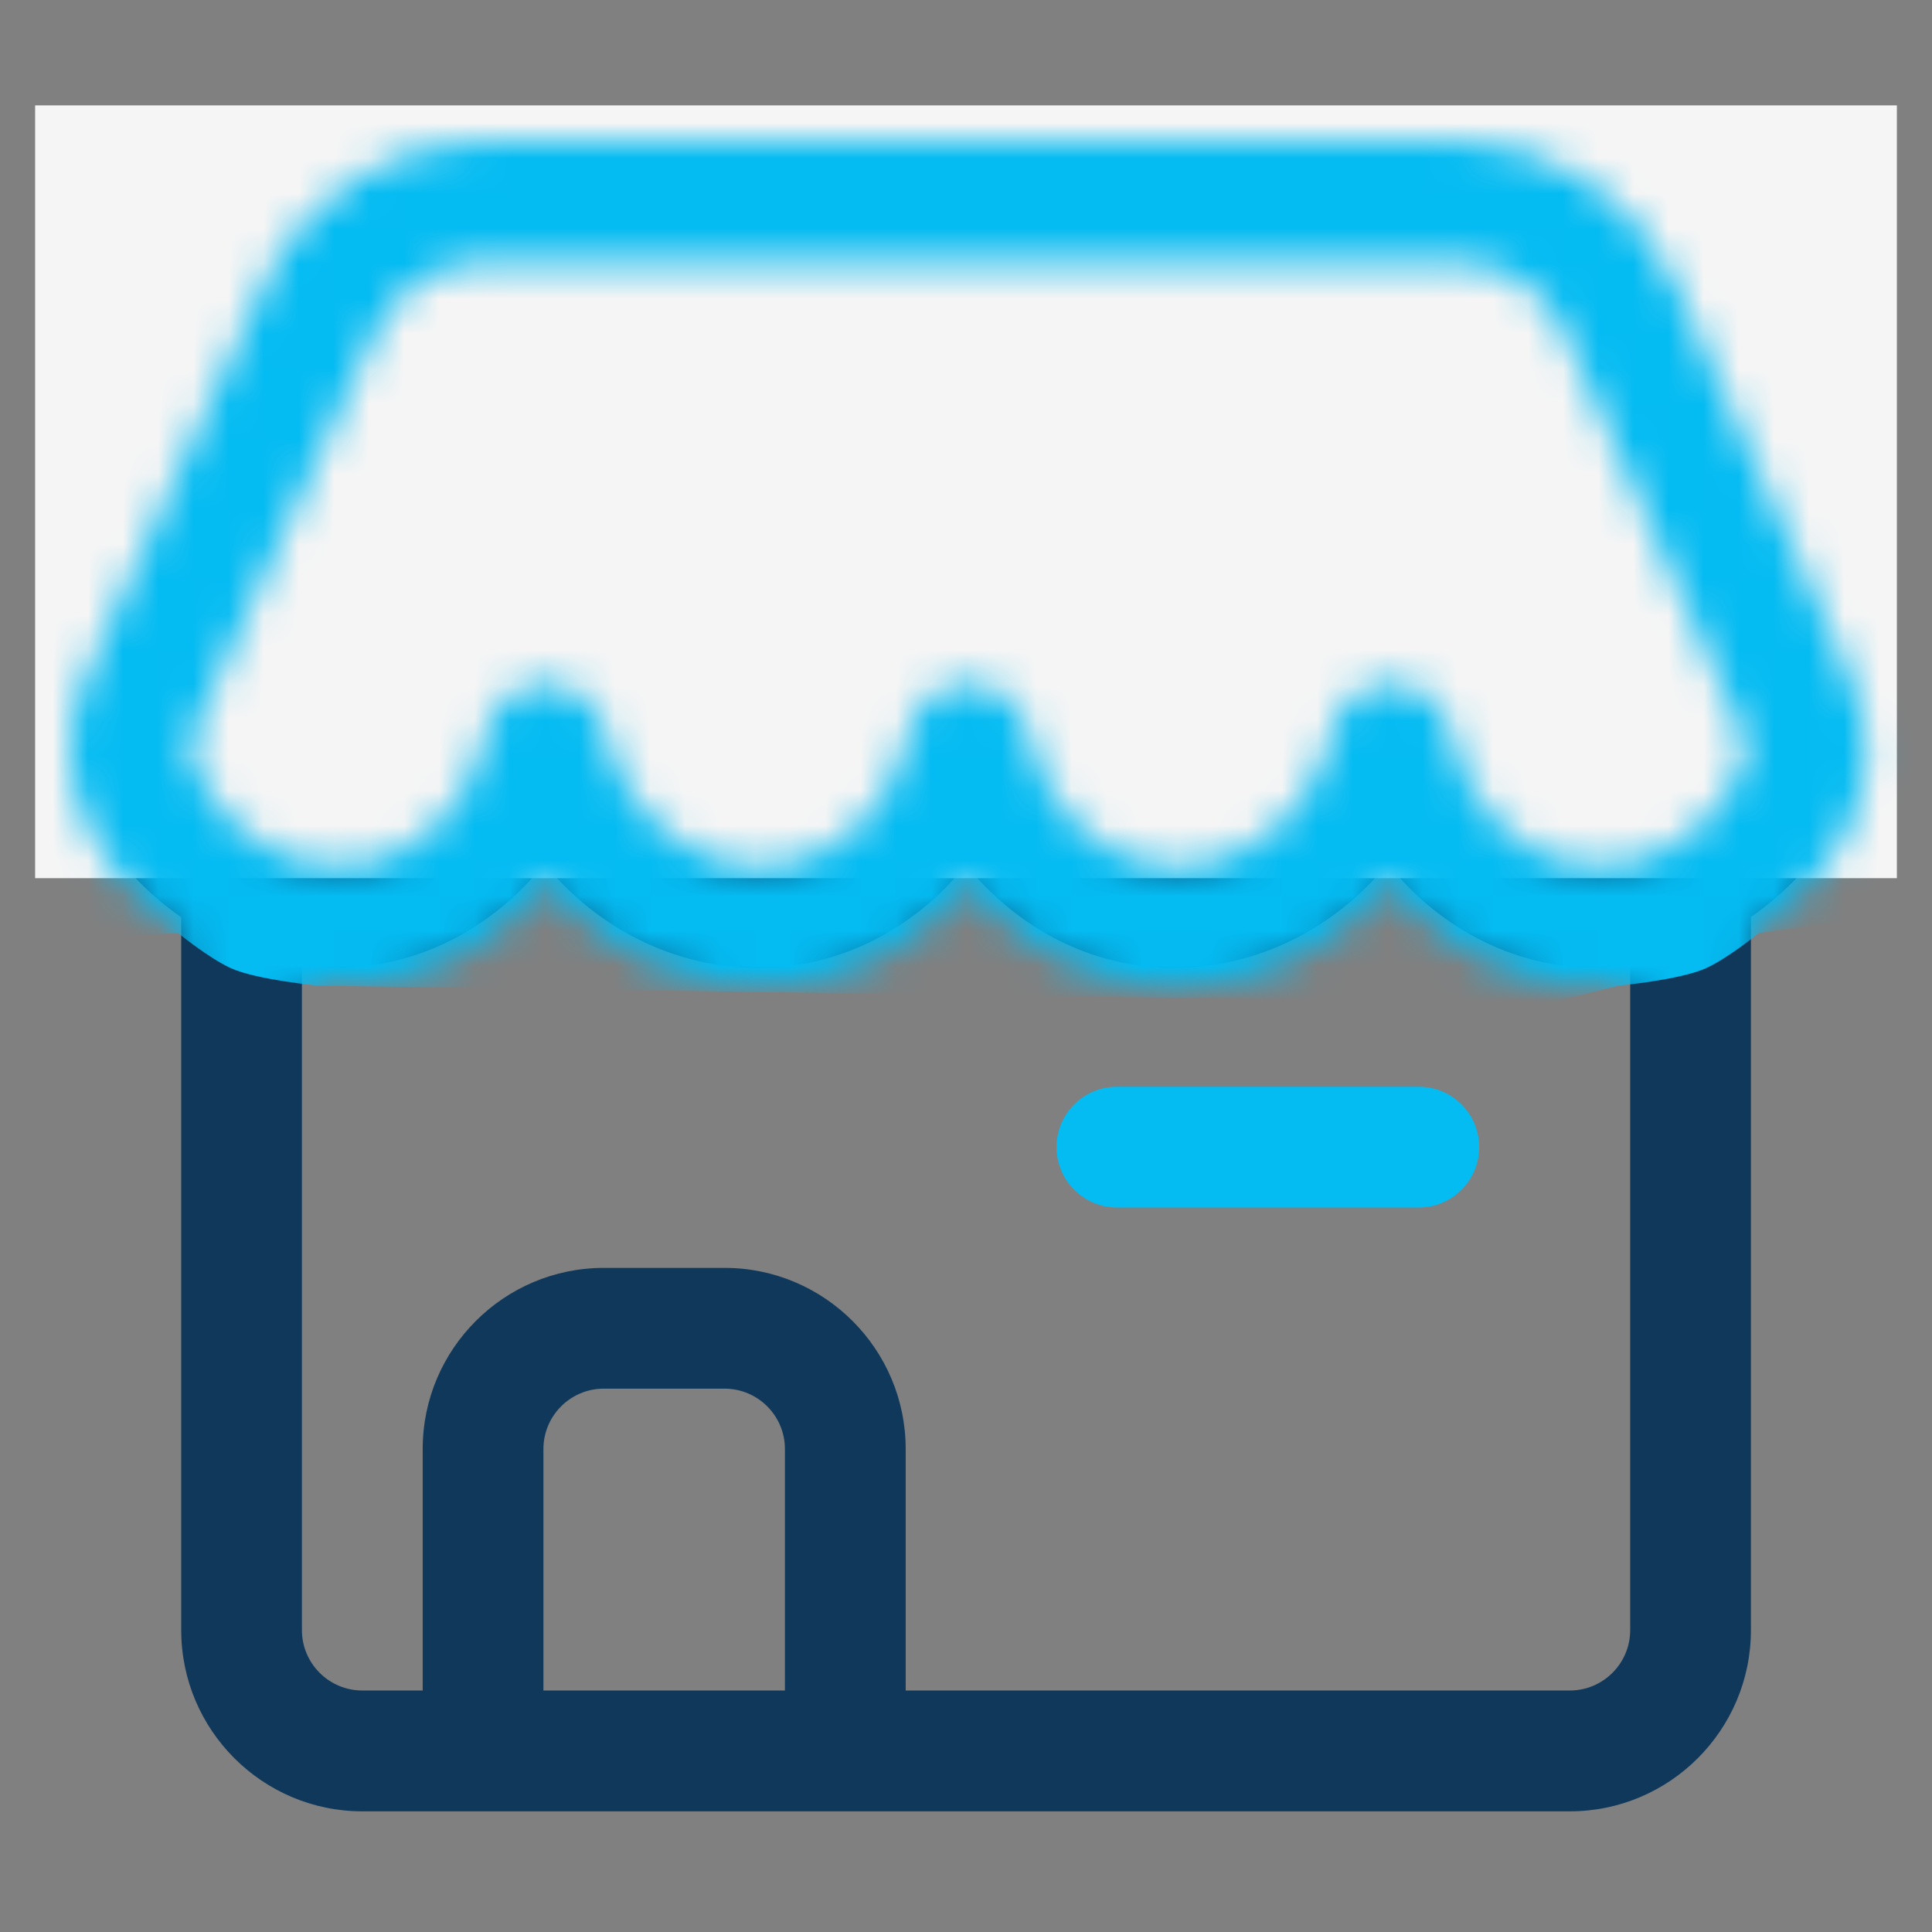<svg width="55" height="55" viewBox="0 0 55 55" fill="none" xmlns="http://www.w3.org/2000/svg">
<rect x="0" y="0" width="55" height="55" fill="#808080" stroke="none"/>
<path d="M40.391 34.375H31.797C30.846 34.375 30.078 33.605 30.078 32.656C30.078 31.707 30.846 30.938 31.797 30.938H40.391C41.341 30.938 42.109 31.707 42.109 32.656C42.109 33.605 41.341 34.375 40.391 34.375Z" fill="#04BBF2"/>
<path d="M52.595 18.712L47.621 7.521C46.518 5.041 44.053 3.439 41.339 3.439H13.732C11.01 3.439 8.54 5.06 7.435 7.568C6.73 9.166 6.027 10.662 5.323 12.159C4.348 14.233 3.337 16.378 2.337 18.779C1.785 20.111 1.794 21.577 2.363 22.805C2.997 24.178 3.987 25.295 5.159 26.113V46.408C5.159 49.251 7.473 51.565 10.316 51.565H44.689C47.532 51.565 49.845 49.251 49.845 46.408V26.106C51.002 25.3 51.981 24.204 52.616 22.86C53.212 21.598 53.205 20.085 52.593 18.71L52.595 18.712ZM15.47 48.125V41.25C15.47 40.303 16.24 39.532 17.189 39.532H20.626C21.575 39.532 22.345 40.303 22.345 41.25V48.125H15.47ZM46.408 46.407C46.408 47.353 45.638 48.125 44.689 48.125H25.783V41.25C25.783 38.407 23.469 36.094 20.626 36.094H17.189C14.346 36.094 12.033 38.407 12.033 41.25V48.125H10.314C9.365 48.125 8.595 47.353 8.595 46.407V27.461C9.238 27.547 9.891 27.574 10.548 27.485C12.502 27.217 14.264 26.141 15.498 24.584C17.197 26.679 19.834 27.856 22.579 27.485C24.519 27.22 26.269 26.156 27.501 24.618C28.734 26.156 30.483 27.22 32.424 27.485C32.761 27.531 33.099 27.553 33.431 27.553C35.796 27.553 38.013 26.421 39.505 24.584C40.739 26.139 42.499 27.217 44.455 27.485C45.11 27.572 45.763 27.545 46.408 27.459V46.407ZM49.508 21.392C48.644 23.226 46.738 24.324 44.923 24.078C43.113 23.831 41.592 22.28 41.222 20.309C41.071 19.503 40.371 18.915 39.55 18.907H39.533C38.718 18.907 38.017 19.477 37.85 20.275C37.346 22.677 35.115 24.382 32.89 24.078C31.08 23.831 29.559 22.28 29.189 20.309C29.038 19.496 28.328 18.907 27.501 18.907C26.675 18.907 25.963 19.496 25.814 20.309C25.442 22.28 23.921 23.831 22.113 24.078C19.882 24.379 17.655 22.676 17.153 20.275C16.986 19.472 16.237 18.917 15.455 18.907C14.633 18.915 13.934 19.503 13.782 20.309C13.411 22.28 11.89 23.831 10.082 24.078C8.231 24.32 6.338 23.214 5.481 21.357C5.317 21.005 5.329 20.534 5.512 20.098C6.481 17.769 7.474 15.66 8.434 13.62C9.15 12.098 9.865 10.576 10.582 8.951C11.137 7.69 12.375 6.875 13.734 6.875H41.339C42.695 6.875 43.929 7.676 44.479 8.917L49.453 20.108C49.654 20.56 49.675 21.04 49.508 21.392Z" fill="#10385B"/>
<rect x="1" y="3" width="53" height="22" fill="#F5F5F5"/>
<mask id="mask0_8992_766" style="mask-type:alpha" maskUnits="userSpaceOnUse" x="2" y="4" width="52" height="49">
<path d="M52.665 19.273L47.691 8.082C46.588 5.602 44.123 4 41.409 4H13.803C11.08 4 8.61 5.621 7.505 8.128C6.801 9.727 6.098 11.222 5.393 12.719C4.418 14.794 3.408 16.939 2.407 19.34C1.856 20.672 1.864 22.138 2.433 23.365C3.067 24.738 4.057 25.856 5.23 26.674V46.969C5.23 49.812 7.543 52.125 10.386 52.125H44.759C47.602 52.125 49.915 49.812 49.915 46.969V26.667C51.072 25.861 52.052 24.764 52.686 23.42C53.282 22.159 53.276 20.646 52.664 19.271L52.665 19.273ZM15.54 48.686V41.811C15.54 40.864 16.31 40.092 17.259 40.092H20.697C21.645 40.092 22.415 40.864 22.415 41.811V48.686H15.54ZM46.478 46.967C46.478 47.914 45.708 48.686 44.759 48.686H25.853V41.811C25.853 38.968 23.54 36.654 20.697 36.654H17.259C14.416 36.654 12.103 38.968 12.103 41.811V48.686H10.384C9.435 48.686 8.665 47.914 8.665 46.967V28.021C9.308 28.107 9.961 28.135 10.618 28.045C12.572 27.777 14.334 26.701 15.568 25.144C17.268 27.239 19.904 28.417 22.649 28.045C24.59 27.781 26.339 26.717 27.572 25.178C28.804 26.717 30.554 27.781 32.494 28.045C32.831 28.092 33.17 28.114 33.501 28.114C35.866 28.114 38.084 26.981 39.575 25.144C40.809 26.7 42.569 27.777 44.525 28.045C45.18 28.133 45.833 28.105 46.478 28.02V46.967ZM49.578 21.952C48.714 23.786 46.808 24.884 44.993 24.639C43.183 24.391 41.662 22.841 41.292 20.869C41.141 20.063 40.442 19.476 39.62 19.467H39.603C38.788 19.467 38.087 20.038 37.92 20.835C37.417 23.238 35.186 24.943 32.96 24.639C31.15 24.391 29.629 22.841 29.259 20.869C29.108 20.057 28.398 19.467 27.572 19.467C26.745 19.467 26.033 20.057 25.884 20.869C25.513 22.841 23.991 24.391 22.183 24.639C19.952 24.939 17.725 23.236 17.223 20.835C17.056 20.032 16.307 19.477 15.525 19.467C14.703 19.476 14.004 20.063 13.853 20.869C13.481 22.841 11.96 24.391 10.152 24.639C8.301 24.881 6.409 23.774 5.551 21.918C5.388 21.566 5.4 21.095 5.582 20.658C6.551 18.329 7.545 16.22 8.504 14.18C9.221 12.659 9.936 11.136 10.652 9.512C11.207 8.25 12.445 7.436 13.805 7.436H41.409C42.765 7.436 43.999 8.237 44.55 9.478L49.523 20.668C49.725 21.12 49.745 21.6 49.578 21.952Z" fill="#10385B"/>
</mask>
<g mask="url(#mask0_8992_766)">
<path d="M-13.43 -7.439H57.57V25.561L50.07 26.561C50.07 26.561 49.211 27.268 48.57 27.561C47.838 27.895 46.07 28.061 46.07 28.061L44.07 28.561L9.07 28.061C9.07 28.061 7.303 27.895 6.57 27.561C5.93 27.268 5.07 26.561 5.07 26.561L-13.43 27.561V-7.439Z" fill="#04BBF2"/>
</g>
</svg>
